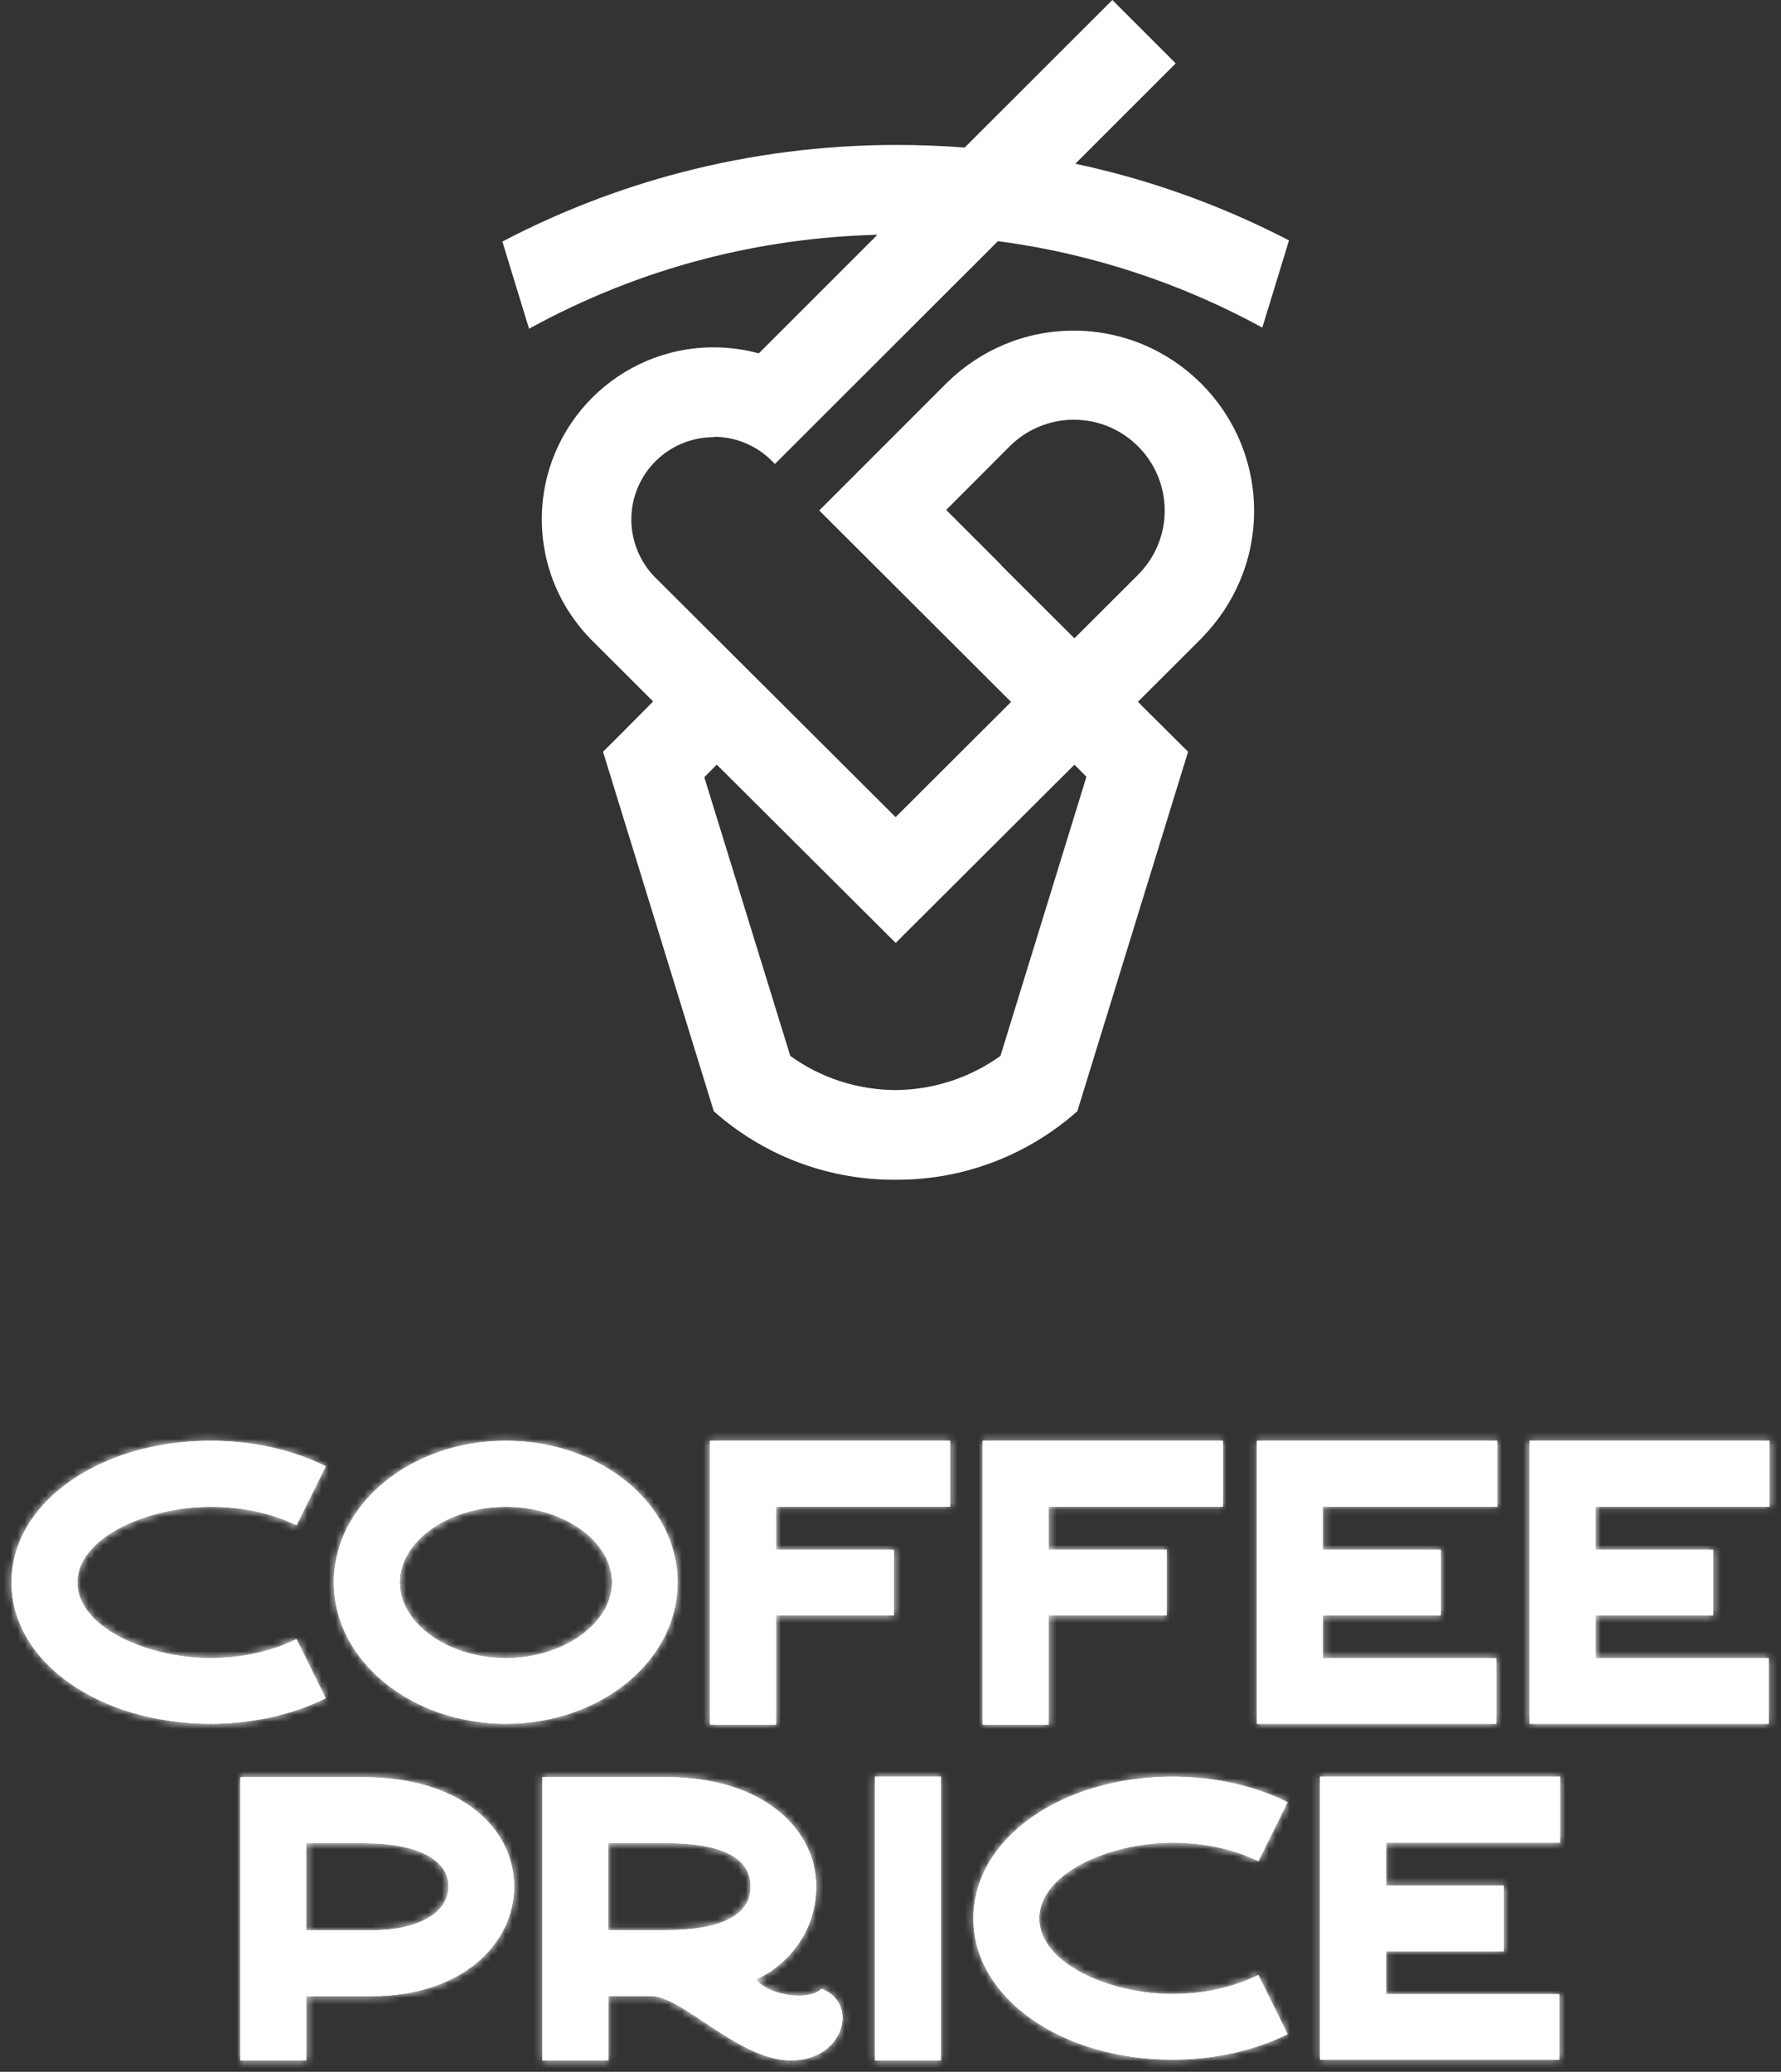<?xml version="1.0" encoding="UTF-8"?> <svg xmlns="http://www.w3.org/2000/svg" width="252" height="293" viewBox="0 0 252 293" fill="none"><rect x="0" y="0" width="252" height="293" fill="#333333" stroke="none"/><path d="M41.956 231.813L46.089 240.171C41.33 242.514 35.712 243.773 29.826 243.773C14.01 243.773 1.629 235.007 1.629 223.792C1.629 212.576 14.01 203.757 29.826 203.757C35.73 203.757 41.348 205.017 46.089 207.359L41.956 215.717C38.521 213.996 34.227 213.091 29.808 213.091C20.862 213.091 10.95 217.439 10.95 223.792C10.95 230.145 20.862 234.492 29.808 234.492C34.227 234.492 38.521 233.516 41.956 231.795V231.813Z" fill="white"></path><path d="M41.956 231.813L46.089 240.171C41.33 242.514 35.712 243.773 29.826 243.773C14.01 243.773 1.629 235.007 1.629 223.792C1.629 212.576 14.01 203.757 29.826 203.757C35.73 203.757 41.348 205.017 46.089 207.359L41.956 215.717C38.521 213.996 34.227 213.091 29.808 213.091C20.862 213.091 10.95 217.439 10.95 223.792C10.95 230.145 20.862 234.492 29.808 234.492C34.227 234.492 38.521 233.516 41.956 231.795V231.813Z" fill="white"></path><mask id="mask0_1444_14322" style="mask-type:luminance" maskUnits="userSpaceOnUse" x="1" y="203" width="46" height="41"><path d="M41.956 231.813L46.089 240.171C41.33 242.514 35.712 243.773 29.826 243.773C14.01 243.773 1.629 235.007 1.629 223.792C1.629 212.576 14.01 203.757 29.826 203.757C35.73 203.757 41.348 205.017 46.089 207.359L41.956 215.717C38.521 213.996 34.227 213.091 29.808 213.091C20.862 213.091 10.95 217.439 10.95 223.792C10.95 230.145 20.862 234.492 29.808 234.492C34.227 234.492 38.521 233.516 41.956 231.795V231.813Z" fill="white"></path></mask><g mask="url(#mask0_1444_14322)"><path d="M29.825 236.107C34.459 236.107 39.021 235.078 42.707 233.25L41.258 230.376C38.073 231.973 34.029 232.895 29.843 232.895V236.107H29.825ZM9.357 223.792C9.357 227.873 12.524 230.979 16.299 232.949C20.146 234.972 25.137 236.107 29.825 236.107V232.895C25.585 232.895 21.148 231.866 17.802 230.109C14.385 228.317 12.595 226.063 12.595 223.792H9.357ZM29.825 211.476C25.119 211.476 20.146 212.612 16.299 214.635C12.524 216.605 9.357 219.71 9.357 223.792H12.595C12.595 221.52 14.385 219.267 17.802 217.474C21.148 215.735 25.585 214.688 29.825 214.688V211.476ZM42.707 214.28C39.003 212.435 34.459 211.476 29.825 211.476V214.688C34.029 214.688 38.073 215.558 41.24 217.155L42.689 214.28H42.707ZM44.657 206.649L40.524 215.008L43.44 216.427L47.573 208.069L44.657 206.649ZM29.843 205.354C35.514 205.354 40.882 206.561 45.39 208.797L46.84 205.922C41.848 203.455 35.98 202.142 29.843 202.142V205.354ZM3.274 223.792C3.274 218.823 6.011 214.245 10.771 210.873C15.53 207.484 22.239 205.354 29.843 205.354V202.142C21.649 202.142 14.259 204.431 8.874 208.247C3.453 212.097 0 217.545 0 223.792H3.238H3.274ZM29.843 242.159C22.221 242.159 15.512 240.047 10.753 236.675C5.994 233.304 3.274 228.761 3.274 223.792H0C0 230.038 3.453 235.486 8.838 239.302C14.224 243.117 21.613 245.388 29.807 245.388V242.176L29.843 242.159ZM45.39 238.716C40.882 240.934 35.514 242.159 29.843 242.159V245.371C35.962 245.371 41.83 244.058 46.84 241.591L45.39 238.716ZM40.524 232.505L44.657 240.863L47.573 239.444L43.44 231.085L40.524 232.505ZM41.973 231.795H43.601V229.187L41.258 230.358L41.991 231.795H41.973ZM41.973 215.718L41.24 217.155L42.707 217.883L43.422 216.427L41.973 215.718ZM46.106 207.359L47.555 208.069L48.271 206.632L46.822 205.922L46.106 207.359ZM46.106 240.171L46.822 241.609L48.271 240.899L47.555 239.461L46.106 240.171ZM41.973 231.813H40.345V232.186L40.506 232.523L41.955 231.813H41.973Z" fill="white"></path></g><path d="M86.595 223.792C86.595 217.953 79.725 213.091 71.585 213.091C63.444 213.091 56.574 217.953 56.574 223.792C56.574 229.63 63.444 234.492 71.585 234.492C79.725 234.492 86.595 229.577 86.595 223.792ZM95.881 223.792C95.881 234.847 85.003 243.773 71.585 243.773C58.184 243.773 47.234 234.847 47.234 223.792C47.234 212.736 58.112 203.757 71.585 203.757C85.057 203.757 95.881 212.736 95.881 223.792Z" fill="white"></path><path d="M86.595 223.792C86.595 217.953 79.725 213.091 71.585 213.091C63.444 213.091 56.574 217.953 56.574 223.792C56.574 229.63 63.444 234.492 71.585 234.492C79.725 234.492 86.595 229.577 86.595 223.792ZM95.881 223.792C95.881 234.847 85.003 243.773 71.585 243.773C58.184 243.773 47.234 234.847 47.234 223.792C47.234 212.736 58.112 203.757 71.585 203.757C85.057 203.757 95.881 212.736 95.881 223.792Z" fill="white"></path><mask id="mask1_1444_14322" style="mask-type:luminance" maskUnits="userSpaceOnUse" x="47" y="203" width="49" height="41"><path d="M86.595 223.792C86.595 217.953 79.725 213.091 71.585 213.091C63.444 213.091 56.574 217.953 56.574 223.792C56.574 229.63 63.444 234.492 71.585 234.492C79.725 234.492 86.595 229.577 86.595 223.792ZM95.881 223.792C95.881 234.847 85.003 243.773 71.585 243.773C58.184 243.773 47.234 234.847 47.234 223.792C47.234 212.736 58.112 203.757 71.585 203.757C85.057 203.757 95.881 212.736 95.881 223.792Z" fill="white"></path></mask><g mask="url(#mask1_1444_14322)"><path d="M71.584 236.107C75.967 236.107 80.064 234.777 83.088 232.612C86.112 230.464 88.223 227.341 88.223 223.792H84.984C84.984 226.01 83.66 228.264 81.209 230.003C78.776 231.742 75.359 232.878 71.602 232.878V236.09L71.584 236.107ZM54.945 223.792C54.945 227.377 57.056 230.482 60.08 232.647C63.103 234.812 67.2 236.107 71.584 236.107V232.895C67.827 232.895 64.409 231.777 61.976 230.038C59.525 228.299 58.201 226.063 58.201 223.81H54.963L54.945 223.792ZM71.584 211.476C67.2 211.476 63.121 212.79 60.08 214.937C57.056 217.084 54.945 220.207 54.945 223.792H58.183C58.183 221.538 59.507 219.302 61.958 217.563C64.391 215.824 67.809 214.706 71.566 214.706V211.494L71.584 211.476ZM88.223 223.792C88.223 220.207 86.112 217.102 83.088 214.937C80.064 212.772 75.967 211.476 71.584 211.476V214.688C75.341 214.688 78.758 215.806 81.191 217.545C83.642 219.284 84.966 221.52 84.966 223.774H88.205L88.223 223.792ZM71.584 205.354C84.448 205.354 94.252 213.89 94.252 223.792H97.49C97.49 211.583 85.646 202.142 71.584 202.142V205.354ZM48.844 223.792C48.844 213.89 58.72 205.354 71.584 205.354V202.142C57.521 202.142 45.605 211.583 45.605 223.792H48.844ZM71.584 242.159C58.773 242.159 48.844 233.676 48.844 223.792H45.605C45.605 236.001 57.575 245.371 71.584 245.371V242.159ZM94.252 223.792C94.252 233.676 84.394 242.159 71.584 242.159V245.371C85.593 245.371 97.49 235.983 97.49 223.792H94.252Z" fill="white"></path></g><path d="M109.8 219.16H126.475V228.441H109.8V243.898H100.461V203.757H134.437V213.091H109.8V219.16Z" fill="white"></path><path d="M109.8 219.16H126.475V228.441H109.8V243.898H100.461V203.757H134.437V213.091H109.8V219.16Z" fill="white"></path><mask id="mask2_1444_14322" style="mask-type:luminance" maskUnits="userSpaceOnUse" x="100" y="203" width="35" height="41"><path d="M109.8 219.16H126.475V228.441H109.8V243.898H100.461V203.757H134.437V213.091H109.8V219.16Z" fill="white"></path></mask><g mask="url(#mask2_1444_14322)"><path d="M108.172 213.091V219.16H111.41V213.091H108.172ZM134.436 211.476H109.8V214.688H134.436V211.476ZM132.808 203.757V213.091H136.047V203.757H132.808ZM100.443 205.371H134.419V202.16H100.443V205.371ZM102.071 243.898V203.757H98.833V243.898H102.071ZM109.782 242.283H100.443V245.495H109.782V242.283ZM108.154 228.423V243.88H111.392V228.423H108.154ZM126.439 226.808H109.764V230.02H126.439V226.808ZM124.811 219.142V228.423H128.049V219.142H124.811ZM109.764 220.757H126.439V217.545H109.764V220.757ZM109.764 213.073V211.458H108.136V213.073H109.764ZM134.401 213.073V214.688H136.029V213.073H134.401ZM134.401 203.739H136.029V202.124H134.401V203.739ZM100.425 203.739V202.124H98.797V203.739H100.425ZM100.425 243.88H98.797V245.495H100.425V243.88ZM109.764 243.88V245.495H111.392V243.88H109.764ZM109.764 228.423V226.808H108.136V228.423H109.764ZM126.439 228.423V230.038H128.067V228.423H126.439ZM126.439 219.142H128.067V217.527H126.439V219.142ZM109.764 219.142H108.136V220.757H109.764V219.142Z" fill="white"></path></g><path d="M148.39 219.16H165.065V228.441H148.39V243.898H139.051V203.757H173.026V213.091H148.39V219.16Z" fill="white"></path><path d="M148.39 219.16H165.065V228.441H148.39V243.898H139.051V203.757H173.026V213.091H148.39V219.16Z" fill="white"></path><mask id="mask3_1444_14322" style="mask-type:luminance" maskUnits="userSpaceOnUse" x="139" y="203" width="35" height="41"><path d="M148.39 219.16H165.065V228.441H148.39V243.898H139.051V203.757H173.026V213.091H148.39V219.16Z" fill="white"></path></mask><g mask="url(#mask3_1444_14322)"><path d="M146.762 213.091V219.16H150V213.091H146.762ZM173.026 211.476H148.39V214.688H173.026V211.476ZM171.398 203.757V213.091H174.637V203.757H171.398ZM139.033 205.371H173.008V202.16H139.033V205.371ZM140.661 243.898V203.757H137.422V243.898H140.661ZM148.372 242.283H139.033V245.495H148.372V242.283ZM146.744 228.423V243.88H149.982V228.423H146.744ZM165.029 226.808H148.354V230.02H165.029V226.808ZM163.401 219.142V228.423H166.639V219.142H163.401ZM148.354 220.757H165.029V217.545H148.354V220.757ZM148.354 213.073V211.458H146.726V213.073H148.354ZM172.991 213.073V214.688H174.619V213.073H172.991ZM172.991 203.739H174.619V202.124H172.991V203.739ZM139.015 203.739V202.124H137.387V203.739H139.015ZM139.015 243.88H137.387V245.495H139.015V243.88ZM148.354 243.88V245.495H149.982V243.88H148.354ZM148.354 228.423V226.808H146.726V228.423H148.354ZM165.029 228.423V230.038H166.657V228.423H165.029ZM165.029 219.142H166.657V217.527H165.029V219.142ZM148.354 219.142H146.726V220.757H148.354V219.142Z" fill="white"></path></g><path d="M187.181 219.16H203.856V228.441H187.181V234.51H211.71V243.773H177.859V203.757H211.835V213.091H187.181V219.16Z" fill="white"></path><path d="M187.181 219.16H203.856V228.441H187.181V234.51H211.71V243.773H177.859V203.757H211.835V213.091H187.181V219.16Z" fill="white"></path><mask id="mask4_1444_14322" style="mask-type:luminance" maskUnits="userSpaceOnUse" x="177" y="203" width="35" height="41"><path d="M187.181 219.16H203.856V228.441H187.181V234.51H211.71V243.773H177.859V203.757H211.835V213.091H187.181V219.16Z" fill="white"></path></mask><g mask="url(#mask4_1444_14322)"><path d="M185.57 213.091V219.16H188.809V213.091H185.57ZM211.835 211.476H187.198V214.688H211.835V211.476ZM210.207 203.757V213.091H213.445V203.757H210.207ZM177.841 205.372H211.817V202.16H177.841V205.372ZM179.469 243.791V203.775H176.231V243.791H179.469ZM211.71 242.176H177.841V245.388H211.71V242.176ZM210.082 234.51V243.791H213.32V234.51H210.082ZM187.181 236.125H211.71V232.913H187.181V236.125ZM185.552 228.441V234.51H188.791V228.441H185.552ZM203.837 226.826H187.163V230.038H203.837V226.826ZM202.209 219.16V228.441H205.448V219.16H202.209ZM187.163 220.775H203.837V217.563H187.163V220.775ZM187.163 213.091V211.476H185.535V213.091H187.163ZM211.799 213.091V214.706H213.427V213.091H211.799ZM211.799 203.757H213.427V202.142H211.799V203.757ZM177.823 203.757V202.142H176.195V203.757H177.823ZM177.823 243.774H176.195V245.388H177.823V243.774ZM211.692 243.774V245.388H213.32V243.774H211.692ZM211.692 234.493H213.32V232.878H211.692V234.493ZM187.163 234.493H185.535V236.107H187.163V234.493ZM187.163 228.424V226.809H185.535V228.424H187.163ZM203.837 228.424V230.038H205.466V228.424H203.837ZM203.837 219.143H205.466V217.528H203.837V219.143ZM187.163 219.143H185.535V220.757H187.163V219.143Z" fill="white"></path></g><path d="M225.753 219.16H242.41V228.441H225.753V234.51H250.265V243.773H216.414V203.757H250.39V213.091H225.753V219.16Z" fill="white"></path><path d="M225.753 219.16H242.41V228.441H225.753V234.51H250.265V243.773H216.414V203.757H250.39V213.091H225.753V219.16Z" fill="white"></path><mask id="mask5_1444_14322" style="mask-type:luminance" maskUnits="userSpaceOnUse" x="216" y="203" width="35" height="41"><path d="M225.753 219.16H242.41V228.441H225.753V234.51H250.265V243.773H216.414V203.757H250.39V213.091H225.753V219.16Z" fill="white"></path></mask><g mask="url(#mask5_1444_14322)"><path d="M224.125 213.091V219.16H227.363V213.091H224.125ZM250.39 211.476H225.753V214.688H250.39V211.476ZM248.761 203.757V213.091H252V203.757H248.761ZM216.396 205.372H250.372V202.16H216.396V205.372ZM218.024 243.791V203.775H214.786V243.791H218.024ZM250.264 242.176H216.396V245.388H250.264V242.176ZM248.636 234.51V243.791H251.875V234.51H248.636ZM225.735 236.125H250.264V232.913H225.735V236.125ZM224.107 228.441V234.51H227.346V228.441H224.107ZM242.392 226.826H225.717V230.038H242.392V226.826ZM240.764 219.16V228.441H244.002V219.16H240.764ZM225.717 220.775H242.392V217.563H225.717V220.775ZM225.717 213.091V211.476H224.089V213.091H225.717ZM250.354 213.091V214.706H251.982V213.091H250.354ZM250.354 203.757H251.982V202.142H250.354V203.757ZM216.378 203.757V202.142H214.75V203.757H216.378ZM216.378 243.774H214.75V245.388H216.378V243.774ZM250.246 243.774V245.388H251.875V243.774H250.246ZM250.246 234.493H251.875V232.878H250.246V234.493ZM225.717 234.493H224.089V236.107H225.717V234.493ZM225.717 228.424V226.809H224.089V228.424H225.717ZM242.392 228.424V230.038H244.02V228.424H242.392ZM242.392 219.143H244.02V217.528H242.392V219.143ZM225.717 219.143H224.089V220.757H225.717V219.143Z" fill="white"></path></g><path d="M63.461 266.79C63.461 263.063 59.221 260.667 51.42 260.667H43.333V272.983H52.565C59.221 272.983 63.443 270.516 63.443 266.807L63.461 266.79ZM72.746 266.79C72.746 274.864 65.411 282.299 52.583 282.299H43.351V291.403H34.012V251.333H51.438C65.411 251.333 72.746 258.715 72.746 266.79Z" fill="white"></path><path d="M63.461 266.79C63.461 263.063 59.221 260.667 51.42 260.667H43.333V272.983H52.565C59.221 272.983 63.443 270.516 63.443 266.807L63.461 266.79ZM72.746 266.79C72.746 274.864 65.411 282.299 52.583 282.299H43.351V291.403H34.012V251.333H51.438C65.411 251.333 72.746 258.715 72.746 266.79Z" fill="white"></path><mask id="mask6_1444_14322" style="mask-type:luminance" maskUnits="userSpaceOnUse" x="34" y="251" width="39" height="41"><path d="M63.461 266.79C63.461 263.063 59.221 260.667 51.42 260.667H43.333V272.983H52.565C59.221 272.983 63.443 270.516 63.443 266.807L63.461 266.79ZM72.746 266.79C72.746 274.864 65.411 282.299 52.583 282.299H43.351V291.403H34.012V251.333H51.438C65.411 251.333 72.746 258.715 72.746 266.79Z" fill="white"></path></mask><g mask="url(#mask6_1444_14322)"><path d="M52.584 274.58C56.073 274.58 59.115 273.941 61.333 272.663C63.588 271.368 65.091 269.363 65.091 266.79H61.852C61.852 267.943 61.244 269.008 59.705 269.877C58.149 270.765 55.733 271.35 52.584 271.35V274.562V274.58ZM43.352 274.58H52.584V271.368H43.352V274.58ZM41.724 260.667V272.983H44.963V260.667H41.724ZM51.422 259.052H43.335V262.264H51.422V259.052ZM65.073 266.79C65.073 264.199 63.534 262.176 61.119 260.916C58.757 259.673 55.447 259.07 51.422 259.07V262.282C55.179 262.282 57.898 262.868 59.598 263.755C61.244 264.625 61.834 265.672 61.834 266.79H65.073ZM51.422 252.93C64.858 252.93 71.12 259.904 71.12 266.79H74.358C74.358 257.526 65.949 249.718 51.422 249.718V252.93ZM33.995 252.93H51.422V249.718H33.995V252.93ZM35.623 291.403V251.333H32.385V291.403H35.623ZM43.335 289.788H33.995V293H43.335V289.788ZM41.706 282.299V291.403H44.945V282.299H41.706ZM52.549 280.684H43.317V283.896H52.549V280.684ZM71.102 266.772C71.102 273.71 64.769 280.684 52.549 280.684V283.896C66.003 283.896 74.34 275.982 74.34 266.772H71.102ZM43.335 272.947H41.706V274.562H43.335V272.947ZM43.335 260.632V259.017H41.706V260.632H43.335ZM33.995 251.297V249.683H32.367V251.297H33.995ZM33.995 291.367H32.367V292.982H33.995V291.367ZM43.335 291.367V292.982H44.963V291.367H43.335ZM43.335 282.264V280.649H41.706V282.264H43.335Z" fill="white"></path></g><path d="M106.203 266.772C106.203 262.655 101.963 260.65 94.162 260.65H86.075V272.965H94.162C101.963 272.965 106.203 270.907 106.203 266.79V266.772ZM111.928 291.385C104.486 291.385 96.631 282.282 92.105 282.282H86.093V291.385H76.754V251.315H94.18C108.153 251.315 115.489 258.822 115.489 266.772C115.489 274.722 109.477 278.963 107.008 279.886C108.153 281.891 114.165 283.258 116.24 281.253C121.625 283.311 119.389 291.385 111.946 291.385H111.928Z" fill="white"></path><path d="M106.203 266.772C106.203 262.655 101.963 260.65 94.162 260.65H86.075V272.965H94.162C101.963 272.965 106.203 270.907 106.203 266.79V266.772ZM111.928 291.385C104.486 291.385 96.631 282.282 92.105 282.282H86.093V291.385H76.754V251.315H94.18C108.153 251.315 115.489 258.822 115.489 266.772C115.489 274.722 109.477 278.963 107.008 279.886C108.153 281.891 114.165 283.258 116.24 281.253C121.625 283.311 119.389 291.385 111.946 291.385H111.928Z" fill="white"></path><mask id="mask7_1444_14322" style="mask-type:luminance" maskUnits="userSpaceOnUse" x="76" y="251" width="44" height="41"><path d="M106.203 266.772C106.203 262.655 101.963 260.65 94.162 260.65H86.075V272.965H94.162C101.963 272.965 106.203 270.907 106.203 266.79V266.772ZM111.928 291.385C104.486 291.385 96.631 282.282 92.105 282.282H86.093V291.385H76.754V251.315H94.18C108.153 251.315 115.489 258.822 115.489 266.772C115.489 274.722 109.477 278.963 107.008 279.886C108.153 281.891 114.165 283.258 116.24 281.253C121.625 283.311 119.389 291.385 111.946 291.385H111.928Z" fill="white"></path></mask><g mask="url(#mask7_1444_14322)"><path d="M94.178 274.562C98.168 274.562 101.478 274.048 103.858 272.841C105.056 272.238 106.076 271.421 106.774 270.374C107.489 269.31 107.829 268.103 107.829 266.772H104.591C104.591 267.517 104.412 268.103 104.072 268.582C103.732 269.079 103.196 269.558 102.373 269.966C100.673 270.818 97.971 271.333 94.178 271.333V274.545V274.562ZM86.091 274.562H94.178V271.35H86.091V274.562ZM84.463 260.65V272.965H87.702V260.65H84.463ZM94.16 259.035H86.073V262.247H94.16V259.035ZM107.812 266.772C107.812 265.459 107.472 264.234 106.756 263.187C106.04 262.14 105.038 261.342 103.822 260.738C101.46 259.549 98.15 259.053 94.16 259.053V262.264C97.971 262.264 100.673 262.761 102.373 263.613C103.196 264.021 103.732 264.5 104.072 264.98C104.394 265.459 104.573 266.044 104.573 266.772H107.812ZM115.63 282.761C116.578 283.133 117.115 283.701 117.366 284.322C117.634 284.961 117.652 285.742 117.366 286.558C116.793 288.156 115.022 289.788 111.927 289.788V293C116.292 293 119.351 290.604 120.407 287.641C120.926 286.186 120.962 284.571 120.371 283.116C119.763 281.643 118.546 280.436 116.811 279.78L115.648 282.779L115.63 282.761ZM105.575 280.685C106.094 281.59 107.024 282.228 107.883 282.672C108.796 283.133 109.869 283.471 110.96 283.666C112.034 283.861 113.197 283.932 114.288 283.772C115.344 283.63 116.489 283.24 117.348 282.424L115.075 280.134C114.897 280.312 114.521 280.507 113.841 280.596C113.179 280.685 112.374 280.649 111.551 280.507C110.728 280.365 109.958 280.099 109.35 279.797C108.706 279.478 108.456 279.194 108.402 279.105L105.593 280.685H105.575ZM113.841 266.79C113.841 273.87 108.474 277.632 106.416 278.395L107.561 281.394C110.424 280.33 117.097 275.609 117.097 266.772H113.859L113.841 266.79ZM94.142 252.93C107.561 252.93 113.841 260.011 113.841 266.79H117.079C117.079 257.651 108.688 249.718 94.142 249.718V252.93ZM76.716 252.93H94.142V249.718H76.716V252.93ZM78.344 291.403V251.333H75.106V291.403H78.344ZM86.056 289.788H76.716V293H86.056V289.788ZM84.427 282.299V291.403H87.666V282.299H84.427ZM92.067 280.685H86.056V283.897H92.067V280.685ZM111.891 289.788C108.724 289.788 105.307 287.818 101.782 285.511C100.1 284.411 98.383 283.222 96.844 282.335C95.341 281.465 93.677 280.702 92.067 280.702V283.914C92.729 283.914 93.749 284.269 95.216 285.121C96.647 285.937 98.204 287.02 99.993 288.191C103.392 290.427 107.615 293.018 111.891 293.018V289.806V289.788ZM86.056 272.965H84.427V274.58H86.056V272.965ZM86.056 260.65V259.035H84.427V260.65H86.056ZM111.891 291.403L110.746 290.267L108.008 293H111.891V291.385V291.403ZM116.185 281.27L116.775 279.78L115.809 279.407L115.058 280.134L116.185 281.288V281.27ZM106.953 279.904L106.38 278.395L104.609 279.052L105.539 280.685L106.953 279.886V279.904ZM76.698 251.333V249.718H75.07V251.333H76.698ZM76.698 291.403H75.07V293.018H76.698V291.403ZM86.038 291.403V293.018H87.666V291.403H86.038ZM86.038 282.299V280.685H84.41V282.299H86.038ZM111.873 291.403L113.018 292.539L115.755 289.806H111.873V291.421V291.403Z" fill="white"></path></g><path d="M133.128 251.262H123.789V291.403H133.128V251.262Z" fill="white"></path><path d="M133.128 251.262H123.789V291.403H133.128V251.262Z" fill="white"></path><mask id="mask8_1444_14322" style="mask-type:luminance" maskUnits="userSpaceOnUse" x="123" y="251" width="11" height="41"><path d="M133.128 251.262H123.789V291.403H133.128V251.262Z" fill="white"></path></mask><g mask="url(#mask8_1444_14322)"><path d="M125.416 291.403V251.262H122.178V291.403H125.416ZM133.128 289.788H123.788V293H133.128V289.788ZM131.499 251.262V291.403H134.738V251.262H131.499ZM123.788 252.877H133.128V249.665H123.788V252.877ZM123.788 291.403H122.16V293.018H123.788V291.403ZM133.128 291.403V293.018H134.756V291.403H133.128ZM133.128 251.262H134.756V249.647H133.128V251.262ZM123.788 251.262V249.647H122.16V251.262H123.788Z" fill="white"></path></g><path d="M178.054 279.318L182.187 287.676C177.428 290.019 171.81 291.279 165.923 291.279C150.107 291.279 137.727 282.512 137.727 271.297C137.727 260.082 150.107 251.262 165.923 251.262C171.828 251.262 177.445 252.522 182.187 254.865L178.054 263.223C174.619 261.502 170.325 260.596 165.905 260.596C156.96 260.596 147.048 264.944 147.048 271.297C147.048 277.65 156.96 281.998 165.905 281.998C170.325 281.998 174.619 281.022 178.054 279.3V279.318Z" fill="white"></path><path d="M178.054 279.318L182.187 287.676C177.428 290.019 171.81 291.279 165.923 291.279C150.107 291.279 137.727 282.512 137.727 271.297C137.727 260.082 150.107 251.262 165.923 251.262C171.828 251.262 177.445 252.522 182.187 254.865L178.054 263.223C174.619 261.502 170.325 260.596 165.905 260.596C156.96 260.596 147.048 264.944 147.048 271.297C147.048 277.65 156.96 281.998 165.905 281.998C170.325 281.998 174.619 281.022 178.054 279.3V279.318Z" fill="white"></path><mask id="mask9_1444_14322" style="mask-type:luminance" maskUnits="userSpaceOnUse" x="137" y="251" width="46" height="41"><path d="M178.054 279.318L182.187 287.676C177.428 290.019 171.81 291.279 165.923 291.279C150.107 291.279 137.727 282.512 137.727 271.297C137.727 260.082 150.107 251.262 165.923 251.262C171.828 251.262 177.445 252.522 182.187 254.865L178.054 263.223C174.619 261.502 170.325 260.596 165.905 260.596C156.96 260.596 147.048 264.944 147.048 271.297C147.048 277.65 156.96 281.998 165.905 281.998C170.325 281.998 174.619 281.022 178.054 279.3V279.318Z" fill="white"></path></mask><g mask="url(#mask9_1444_14322)"><path d="M165.922 283.613C170.556 283.613 175.118 282.584 178.804 280.756L177.355 277.881C174.17 279.478 170.126 280.401 165.94 280.401V283.613H165.922ZM145.454 271.297C145.454 275.379 148.621 278.484 152.396 280.454C156.243 282.477 161.234 283.613 165.922 283.613V280.401C161.682 280.401 157.245 279.372 153.899 277.615C150.482 275.822 148.693 273.569 148.693 271.297H145.454ZM165.922 258.982C161.217 258.982 156.243 260.117 152.396 262.14C148.621 264.11 145.454 267.216 145.454 271.297H148.693C148.693 269.026 150.482 266.772 153.899 264.98C157.245 263.241 161.682 262.194 165.922 262.194V258.982ZM178.804 261.786C175.1 259.94 170.556 258.982 165.922 258.982V262.194C170.126 262.194 174.17 263.063 177.337 264.66L178.786 261.786H178.804ZM180.754 254.155L176.621 262.513L179.537 263.933L183.67 255.575L180.754 254.155ZM165.94 252.859C171.611 252.859 176.979 254.066 181.487 256.302L182.937 253.427C177.945 250.961 172.077 249.647 165.94 249.647V252.859ZM139.371 271.297C139.371 266.328 142.109 261.75 146.868 258.378C151.627 254.989 158.336 252.859 165.94 252.859V249.647C157.746 249.647 150.356 251.937 144.971 255.752C139.586 259.585 136.133 265.033 136.133 271.28H139.371V271.297ZM165.94 289.664C158.318 289.664 151.609 287.552 146.85 284.181C142.091 280.809 139.371 276.266 139.371 271.297H136.133C136.133 277.544 139.586 282.992 144.971 286.807C150.356 290.622 157.746 292.894 165.94 292.894V289.682V289.664ZM181.487 286.221C176.979 288.44 171.611 289.664 165.94 289.664V292.876C172.059 292.876 177.927 291.563 182.937 289.096L181.487 286.221ZM176.621 280.01L180.754 288.369L183.67 286.949L179.537 278.591L176.621 280.01ZM178.07 279.301H179.698V276.692L177.355 277.863L178.088 279.301H178.07ZM178.07 263.223L177.337 264.66L178.804 265.388L179.519 263.933L178.07 263.223ZM182.203 254.865L183.652 255.575L184.368 254.137L182.919 253.427L182.203 254.865ZM182.203 287.677L182.919 289.114L184.368 288.404L183.652 286.967L182.203 287.677ZM178.07 279.318H176.442V279.691L176.603 280.028L178.052 279.318H178.07Z" fill="white"></path></g><path d="M196.109 266.666H212.784V275.947H196.109V282.016H220.62V291.279H186.77V251.262H220.745V260.596H196.109V266.666Z" fill="white"></path><path d="M196.109 266.666H212.784V275.947H196.109V282.016H220.62V291.279H186.77V251.262H220.745V260.596H196.109V266.666Z" fill="white"></path><mask id="mask10_1444_14322" style="mask-type:luminance" maskUnits="userSpaceOnUse" x="186" y="251" width="35" height="41"><path d="M196.109 266.666H212.784V275.947H196.109V282.016H220.62V291.279H186.77V251.262H220.745V260.596H196.109V266.666Z" fill="white"></path></mask><g mask="url(#mask10_1444_14322)"><path d="M194.481 260.597V266.666H197.719V260.597H194.481ZM220.745 258.982H196.109V262.194H220.745V258.982ZM219.117 251.262V260.597H222.355V251.262H219.117ZM186.751 252.877H220.727V249.665H186.751V252.877ZM188.38 291.297V251.28H185.141V291.297H188.38ZM220.62 289.682H186.751V292.894H220.62V289.682ZM218.992 282.016V291.297H222.23V282.016H218.992ZM196.091 283.631H220.62V280.419H196.091V283.631ZM194.463 275.947V282.016H197.701V275.947H194.463ZM212.748 274.332H196.073V277.544H212.748V274.332ZM211.12 266.666V275.947H214.358V266.666H211.12ZM196.073 268.28H212.748V265.069H196.073V268.28ZM196.073 260.597V258.982H194.445V260.597H196.073ZM220.709 260.597V262.211H222.337V260.597H220.709ZM220.709 251.262H222.337V249.647H220.709V251.262ZM186.734 251.262V249.647H185.105V251.262H186.734ZM186.734 291.279H185.105V292.894H186.734V291.279ZM220.602 291.279V292.894H222.23V291.279H220.602ZM220.602 281.998H222.23V280.383H220.602V281.998ZM196.073 281.998H194.445V283.613H196.073V281.998ZM196.073 275.929V274.314H194.445V275.929H196.073ZM212.748 275.929V277.544H214.376V275.929H212.748ZM212.748 266.648H214.376V265.033H212.748V266.648ZM196.073 266.648H194.445V268.263H196.073V266.648Z" fill="white"></path></g><path d="M101.426 108.143L126.742 133.359V133.342L152.023 108.143L153.722 109.846L153.042 112.064L141.556 149.33C137.244 152.418 132.092 154.122 126.688 154.157C121.285 154.122 116.133 152.436 111.821 149.33L99.655 109.917L101.39 108.16L101.426 108.143ZM141.646 79.874L133.881 72.119L142.826 63.157C145.152 60.815 148.391 59.359 151.951 59.359C159.036 59.359 164.797 65.127 164.797 72.207C164.797 75.757 163.348 78.969 161.004 81.311L152.023 90.273L144.258 82.535L141.61 79.891L141.646 79.874ZM100.996 61.773C104.432 61.773 107.509 63.264 109.638 65.624L114.898 60.371L141.198 34.107C145.528 34.675 149.822 35.509 154.044 36.609C162.596 38.828 170.862 42.093 178.609 46.334L182.384 34.001C174.387 29.848 165.924 26.601 157.211 24.347C155.529 23.921 153.848 23.513 152.148 23.158L166.354 8.962L157.39 0L136.493 20.869C133.308 20.621 130.106 20.496 126.885 20.496C116.544 20.496 106.292 21.809 96.38 24.383C87.614 26.672 79.115 29.955 71.082 34.161L74.857 46.494C82.658 42.199 90.977 38.881 99.565 36.645C107.563 34.569 115.81 33.415 124.148 33.202L107.366 49.972C105.326 49.422 103.179 49.12 100.979 49.12C87.56 49.12 76.664 60.016 76.664 73.432C76.664 77.46 77.648 81.275 79.401 84.629C80.511 86.741 81.906 88.675 83.57 90.379L92.409 99.199L88.437 103.209L85.324 106.315L100.996 157.156C107.795 163.19 116.741 166.845 126.527 166.845H126.903C136.69 166.845 145.635 163.172 152.434 157.156L168.107 106.315L161.004 99.252L170.129 90.148H170.111C174.637 85.517 177.446 79.217 177.446 72.261C177.446 58.206 165.996 46.76 151.915 46.76C144.956 46.76 138.64 49.564 134.024 54.089L115.918 72.19L143.059 99.27L126.724 115.56L92.498 81.453C91.711 80.619 91.067 79.678 90.548 78.649C89.778 77.088 89.331 75.331 89.331 73.467C89.331 67.043 94.555 61.826 100.979 61.826L100.996 61.773Z" fill="white"></path></svg> 